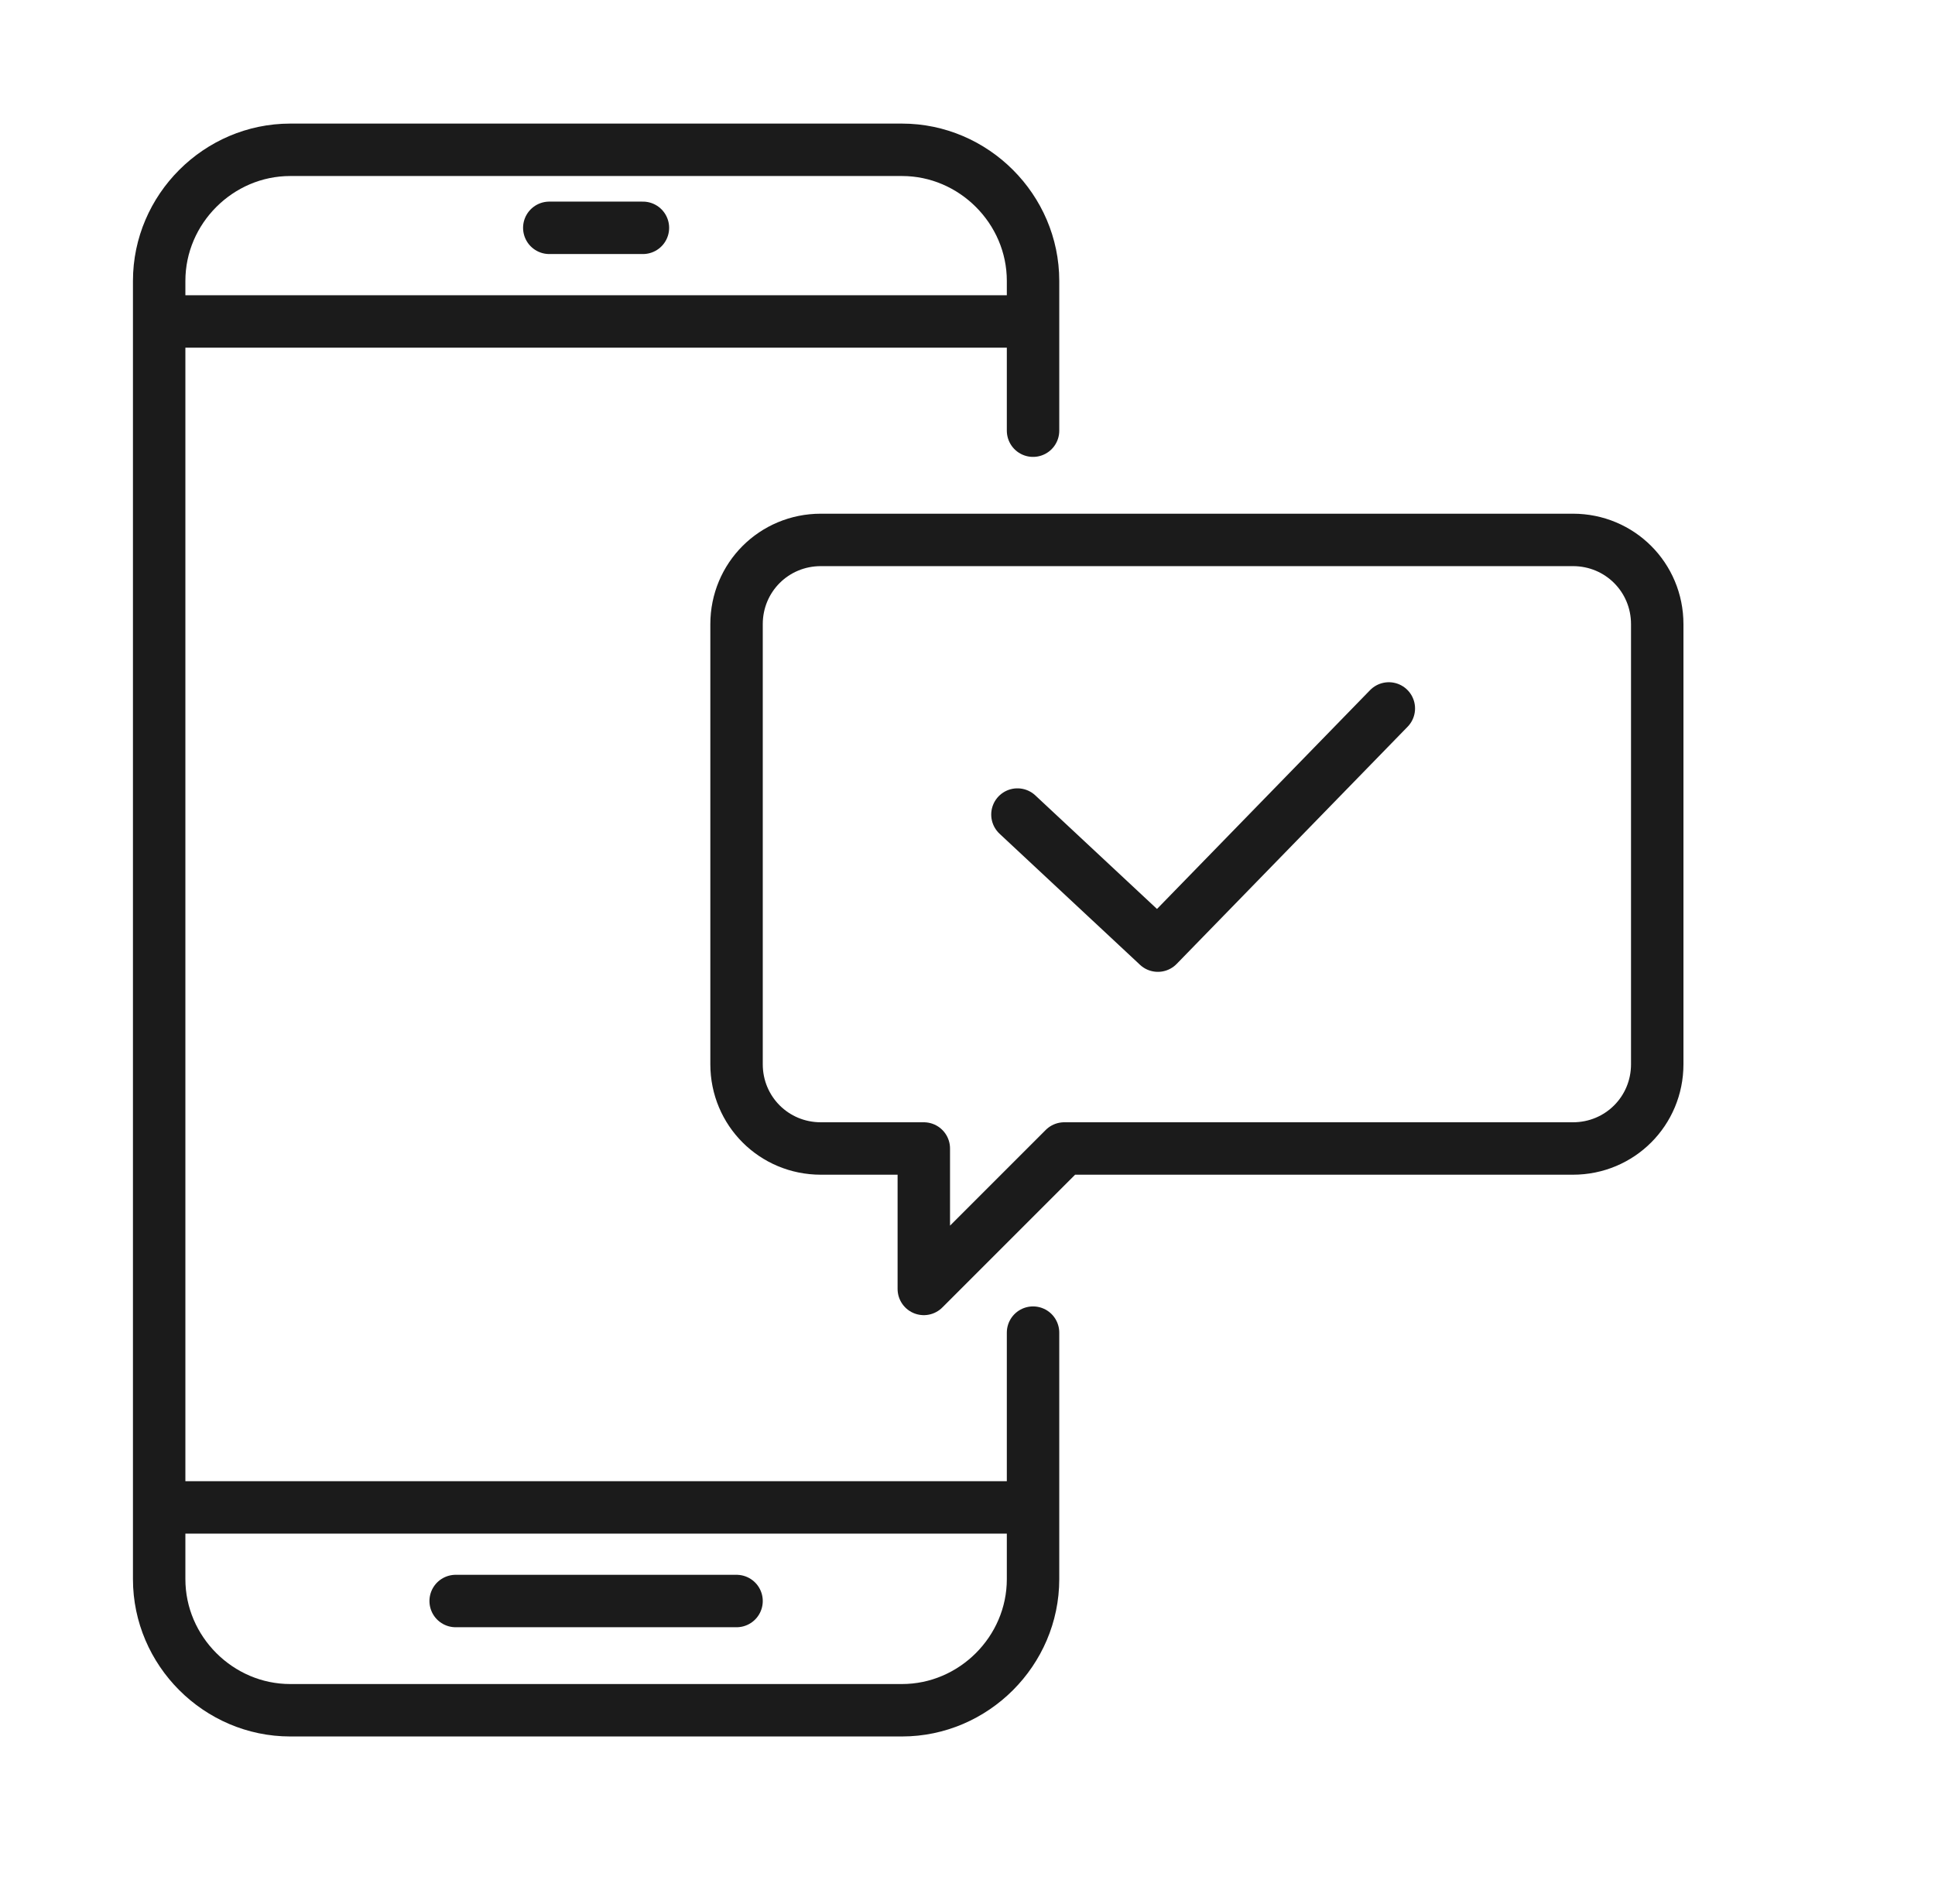 <?xml version="1.0" encoding="utf-8"?>
<!-- Generator: Adobe Illustrator 24.3.0, SVG Export Plug-In . SVG Version: 6.00 Build 0)  -->
<svg version="1.1" id="_x33_" xmlns="http://www.w3.org/2000/svg" xmlns:xlink="http://www.w3.org/1999/xlink" x="0px" y="0px"
	 viewBox="0 0 62 61" style="enable-background:new 0 0 62 61;" xml:space="preserve">
<style type="text/css">
	.st0{fill:none;stroke:#1B1B1B;stroke-width:1.68;stroke-linecap:round;stroke-linejoin:round;stroke-miterlimit:10;}
</style>
<path class="st0" d="M33.1,42.7v7.9c0,2.3-1.9,4.2-4.2,4.2H9.3c-2.3,0-4.2-1.9-4.2-4.2V9c0-2.3,1.9-4.2,4.2-4.2h19.6
	c2.3,0,4.2,1.9,4.2,4.2v4.8"/>
<line class="st0" x1="5.6" y1="10.3" x2="32.6" y2="10.3"/>
<line class="st0" x1="5.6" y1="48.3" x2="32.6" y2="48.3"/>
<line class="st0" x1="14.6" y1="51.3" x2="23.6" y2="51.3"/>
<line class="st0" x1="17.6" y1="7.3" x2="20.6" y2="7.3"/>
<path class="st0" d="M50.4,17.3H26.3c-1.5,0-2.7,1.2-2.7,2.7v14.1c0,1.5,1.2,2.7,2.7,2.7h3.3v4.5l4.5-4.5h16.3
	c1.5,0,2.7-1.2,2.7-2.7V20C53.1,18.5,51.9,17.3,50.4,17.3z"/>
<polyline class="st0" points="32.6,26.1 37.1,30.3 44.5,22.7 "/>
</svg>
